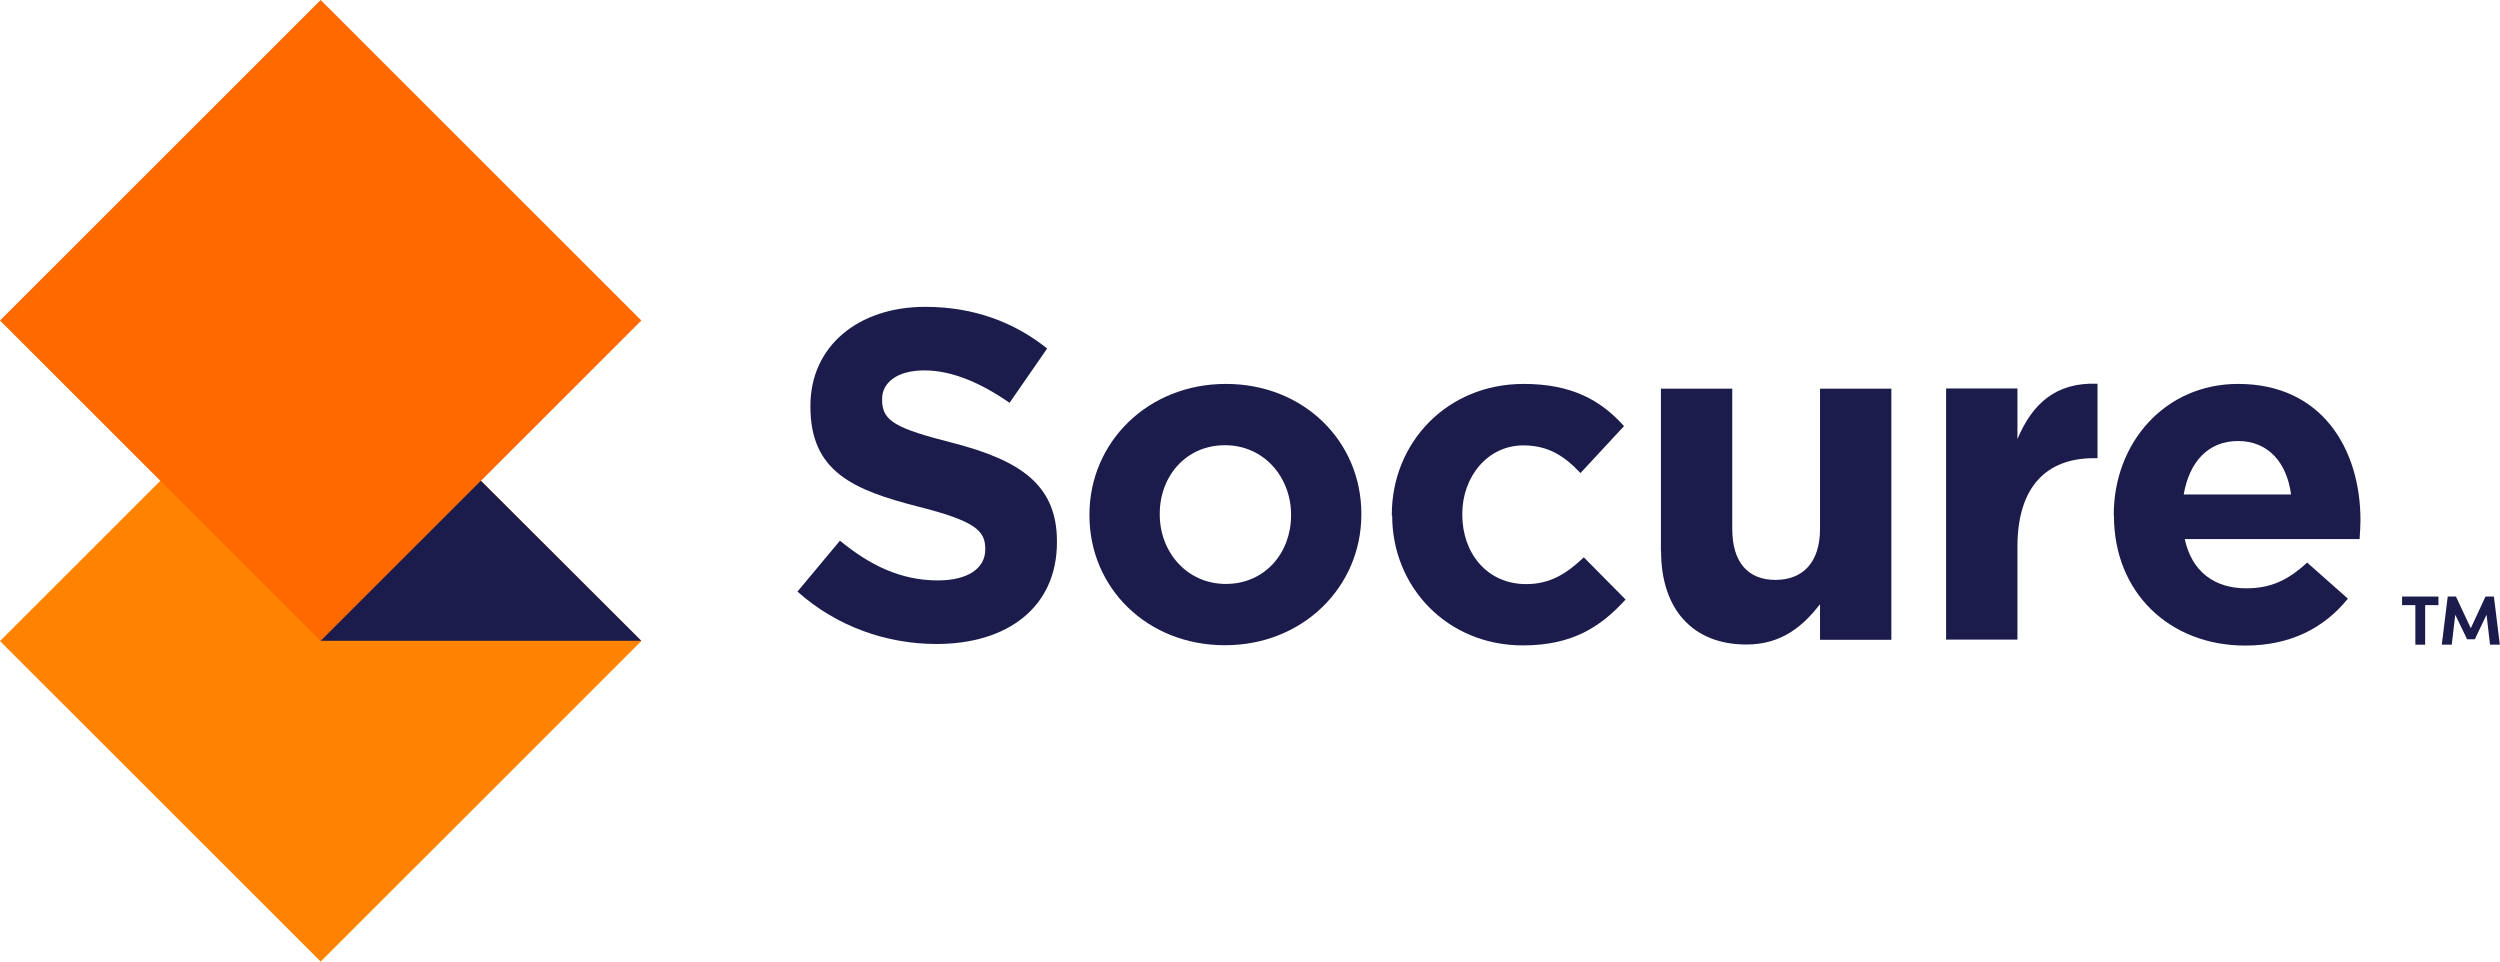 <svg width="182" height="70" viewBox="0 0 182 70" fill="none" xmlns="http://www.w3.org/2000/svg">
<g clip-path="url(#clip0_3257_2366)">
<path d="M0 46.667L23.345 70.001L46.69 46.667L23.345 23.334L0 46.667Z" fill="#FF8200"/>
<path d="M23.345 0L0 23.333L23.345 46.667L46.69 23.333L23.345 0Z" fill="#FF6900"/>
<path d="M58.043 43.083L61.149 39.36C63.3 41.132 65.553 42.254 68.277 42.254C70.428 42.254 71.727 41.4 71.727 39.997V39.934C71.727 38.607 70.912 37.919 66.915 36.899C62.103 35.675 58.998 34.336 58.998 29.606V29.542C58.998 25.207 62.473 22.338 67.361 22.338C70.849 22.338 73.814 23.434 76.233 25.372L73.496 29.325C71.383 27.859 69.296 26.966 67.284 26.966C65.273 26.966 64.216 27.884 64.216 29.045V29.108C64.216 30.677 65.235 31.187 69.372 32.245C74.222 33.507 76.946 35.254 76.946 39.411V39.474C76.946 44.218 73.331 46.883 68.175 46.883C64.56 46.883 60.907 45.62 58.043 43.057" fill="#1C1C4C"/>
<path d="M93.989 37.525V37.461C93.989 34.771 92.042 32.412 89.178 32.412C86.314 32.412 84.43 34.694 84.43 37.397V37.461C84.43 40.151 86.377 42.51 89.241 42.51C92.105 42.51 93.989 40.228 93.989 37.525ZM79.312 37.525V37.461C79.312 32.208 83.551 27.949 89.241 27.949C94.931 27.949 99.106 32.144 99.106 37.397V37.461C99.106 42.714 94.868 46.973 89.178 46.973C83.488 46.973 79.312 42.778 79.312 37.525Z" fill="#1C1C4C"/>
<path d="M101.324 37.525V37.461C101.324 32.246 105.321 27.949 110.922 27.949C114.372 27.949 116.523 29.109 118.228 31.022L115.059 34.439C113.901 33.215 112.742 32.425 110.896 32.425C108.3 32.425 106.454 34.707 106.454 37.41V37.474C106.454 40.266 108.261 42.523 111.1 42.523C112.844 42.523 114.041 41.771 115.301 40.572L118.343 43.645C116.574 45.583 114.524 46.986 110.871 46.986C105.372 46.986 101.35 42.752 101.35 37.538" fill="#1C1C4C"/>
<path d="M120.914 40.125V28.293H126.108V38.493C126.108 40.954 127.266 42.217 129.252 42.217C131.237 42.217 132.498 40.954 132.498 38.493V28.293H137.691V46.577H132.498V43.989C131.301 45.519 129.761 46.921 127.139 46.921C123.218 46.921 120.927 44.333 120.927 40.138" fill="#1C1C4C"/>
<path d="M141.676 28.281H146.87V31.966C147.925 29.441 149.632 27.809 152.699 27.937V33.356H152.432C148.982 33.356 146.87 35.434 146.87 39.807V46.565H141.676V28.281Z" fill="#1C1C4C"/>
<path d="M166.789 35.995C166.484 33.674 165.122 32.106 162.932 32.106C160.743 32.106 159.382 33.636 158.975 35.995H166.789ZM153.883 37.525V37.461C153.883 32.246 157.6 27.949 162.932 27.949C169.043 27.949 171.843 32.692 171.843 37.882C171.843 38.29 171.806 38.774 171.779 39.246H159.05C159.56 41.605 161.202 42.829 163.519 42.829C165.262 42.829 166.522 42.281 167.961 40.955L170.926 43.581C169.221 45.698 166.764 46.998 163.455 46.998C157.955 46.998 153.895 43.148 153.895 37.55" fill="#1C1C4C"/>
<path d="M23.344 46.652H46.689L35.004 34.998L23.344 46.652Z" fill="#1C1C4C"/>
<path d="M177.519 43.428V44.053H176.551V46.934H175.838V44.053H174.871V43.428H177.519Z" fill="#1C1C4C"/>
<path d="M182.001 46.934H181.274L181.021 44.754L180.167 46.539H179.607L178.742 44.754L178.487 46.934H177.762L178.194 43.428H178.794L179.874 45.736L180.944 43.428H181.556L181.988 46.934H182.001Z" fill="#1C1C4C"/>
</g>
<defs>
<clipPath id="clip0_3257_2366">
<rect width="182" height="70" fill="white"/>
</clipPath>
</defs>
</svg>
